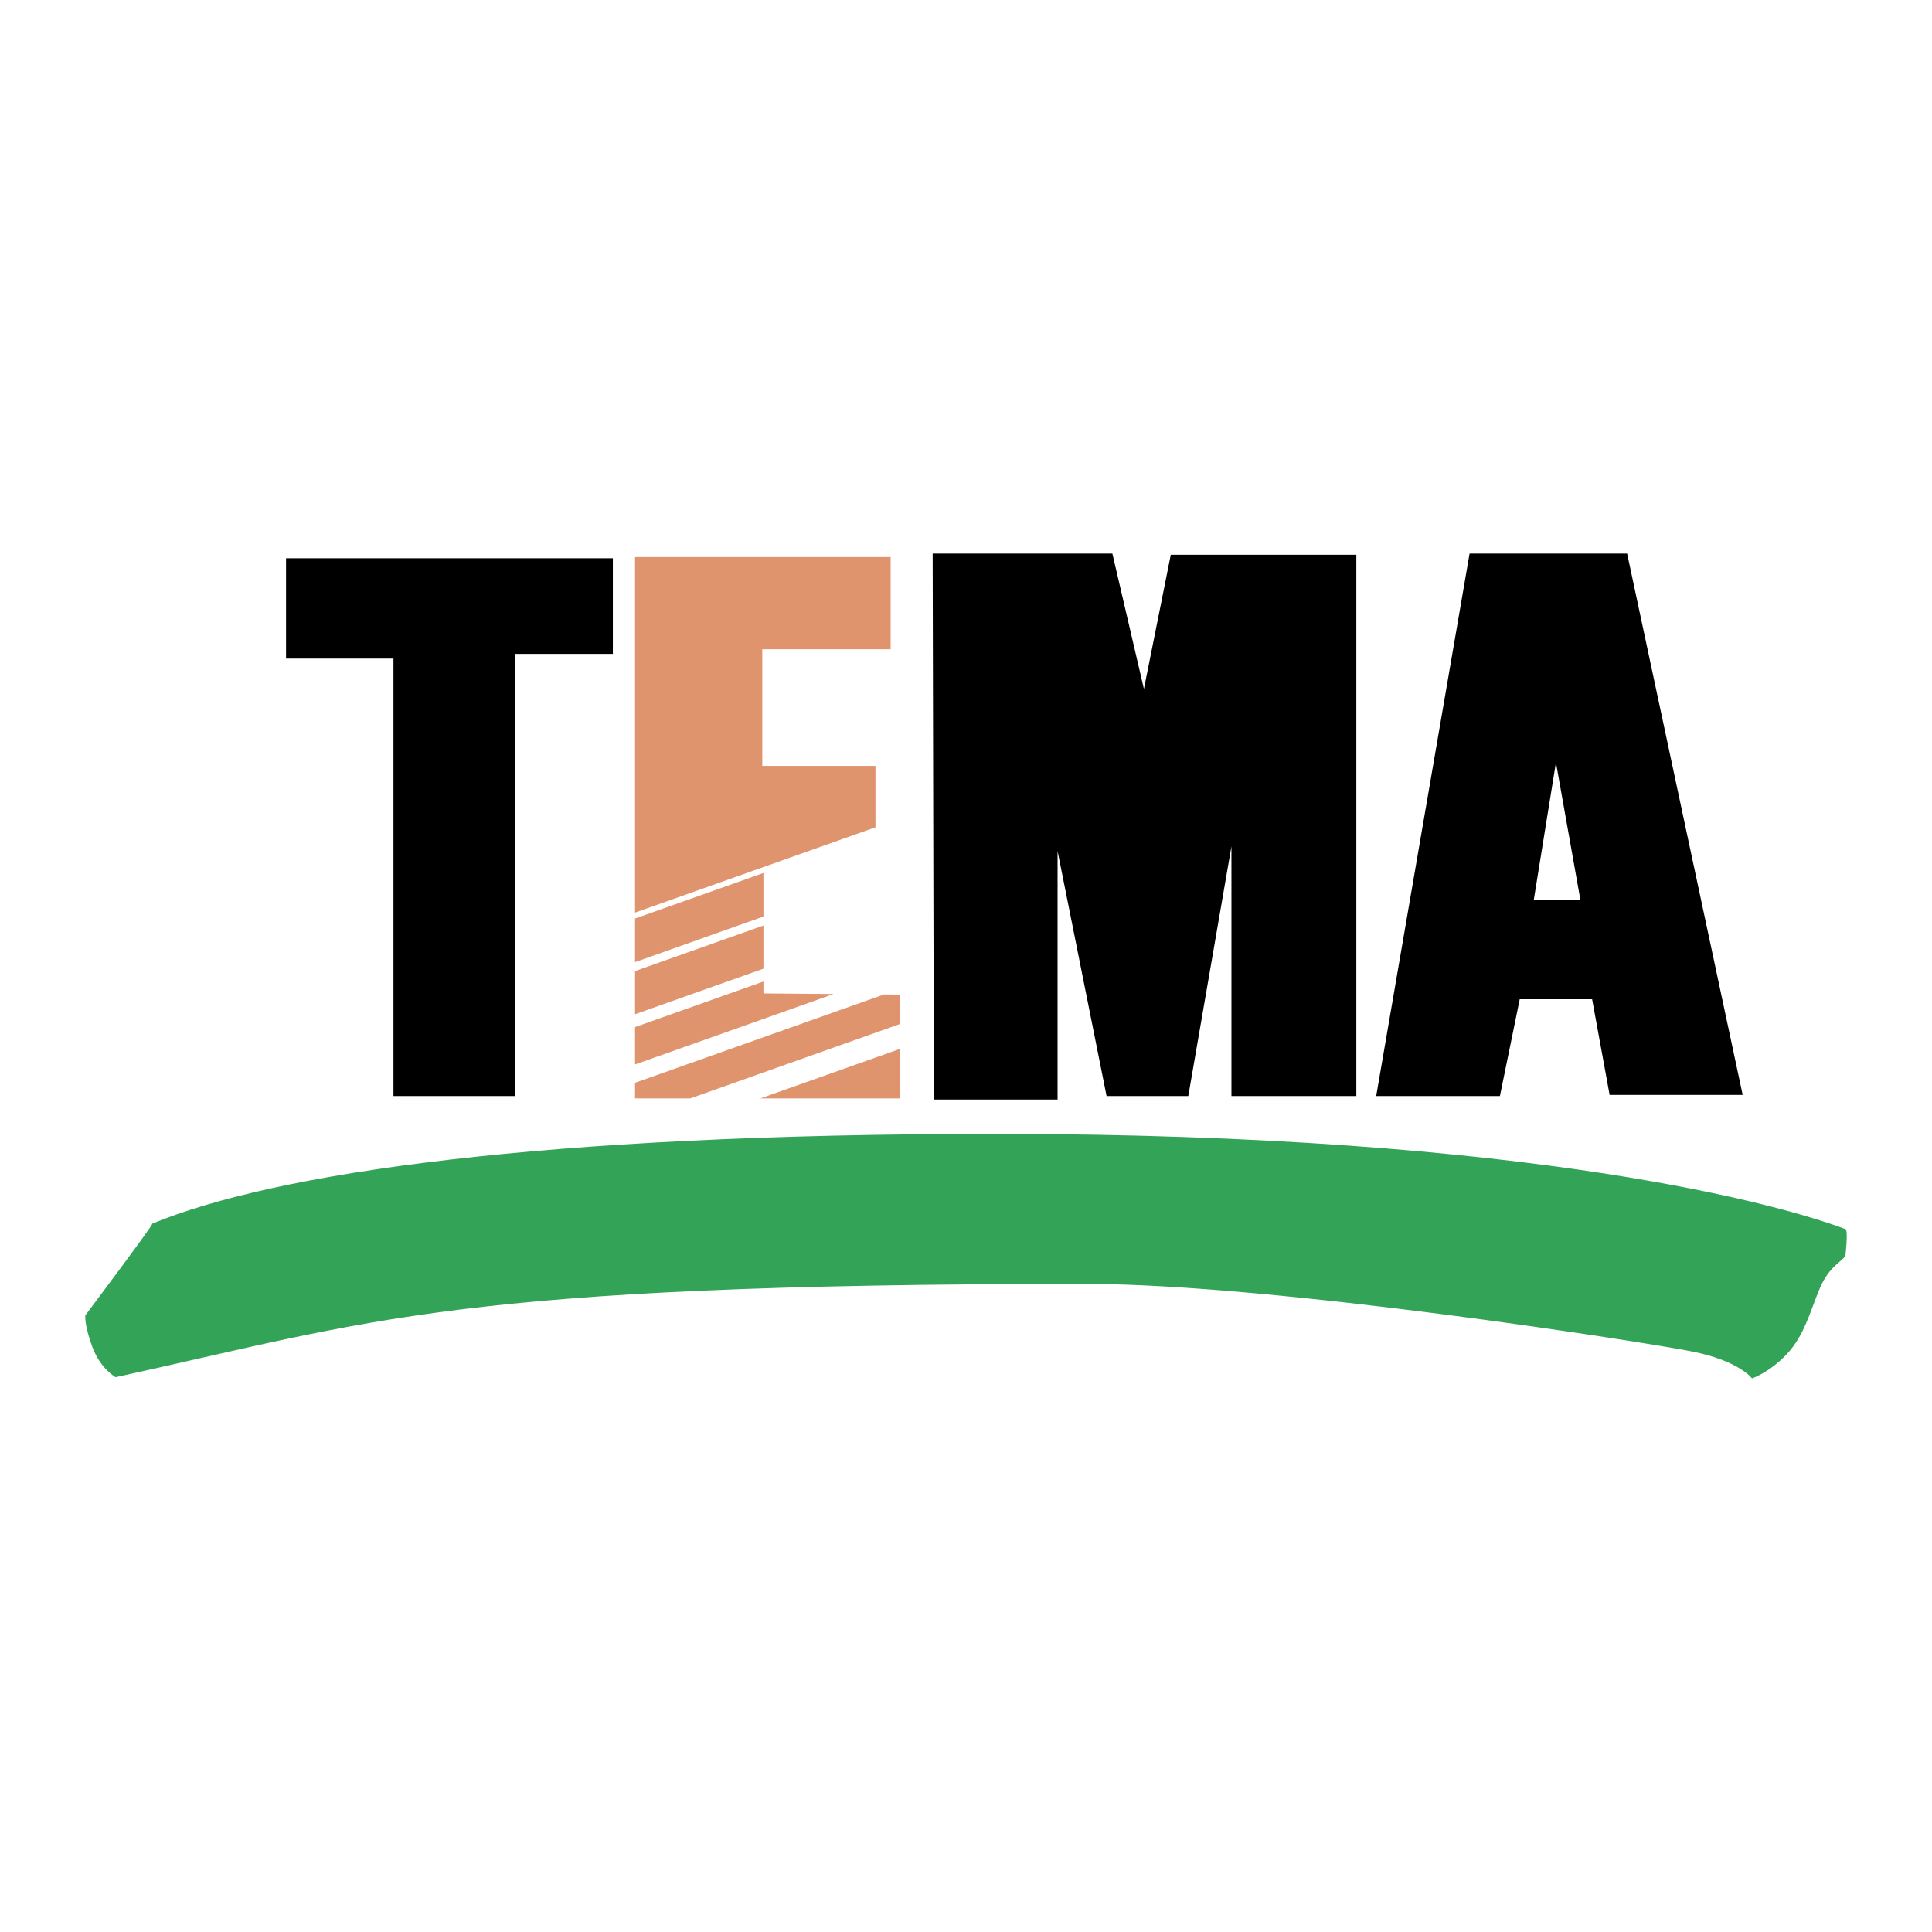 <svg xmlns="http://www.w3.org/2000/svg" width="2500" height="2500" viewBox="0 0 192.756 192.756"><g fill-rule="evenodd" clip-rule="evenodd"><path fill="#fff" d="M0 0h192.756v192.756H0V0z"/><path d="M51.364 109.354H39.255V65.708H28.539V55.697h32.606v9.543H51.36l.004 44.114zM93.171 109.703h12.343v-24.79l4.89 24.441h8.151l4.306-24.909v24.909h12.461V55.348h-18.513l-2.68 13.386-3.147-13.501h-17.93l.119 54.47zM149.645 109.354h-12.342l9.316-54.121h15.721l11.527 54.005h-13.275l-1.746-9.543h-7.223l-1.978 9.659zm3.378-19.554h4.656l-2.443-13.729-2.213 13.729z"/><path d="M15.203 122.078c12.231-5.049 38.612-8.949 84.088-8.949 54.164 0 78.887 7.254 84.824 9.496.309.115 0 2.67 0 2.674-.35.584-1.631 1.047-2.562 3.26s-1.516 4.654-3.26 6.518c-1.746 1.863-3.494 2.447-3.494 2.447s-1.277-1.746-5.938-2.678-41.693-6.75-60.555-6.75c-62.902 0-71.153 3.705-96.767 9.309 0 0-1.511-.816-2.328-3.025-.817-2.211-.702-3.143-.702-3.143s6.798-9.044 6.694-9.159z" fill="#33a457"/><path fill="#e0946d" d="M76.168 87.098l-12.811 4.546v4.348l12.811-4.546v-4.348zM76.168 92.34l-12.811 4.547v4.304l12.811-4.545V92.34zM76.168 99.113v-1.187l-12.811 4.545v3.73l19.81-7.029-6.999-.059zM87.345 76.414H76.053V64.776H88.86v-9.194H63.357v35.47l23.988-8.511v-6.127zM89.792 104.646l-13.929 4.942h13.929v-4.942zM89.792 99.229l-1.592-.014-24.843 8.814v1.559h5.51l20.925-7.424v-2.935z"/></g></svg>
